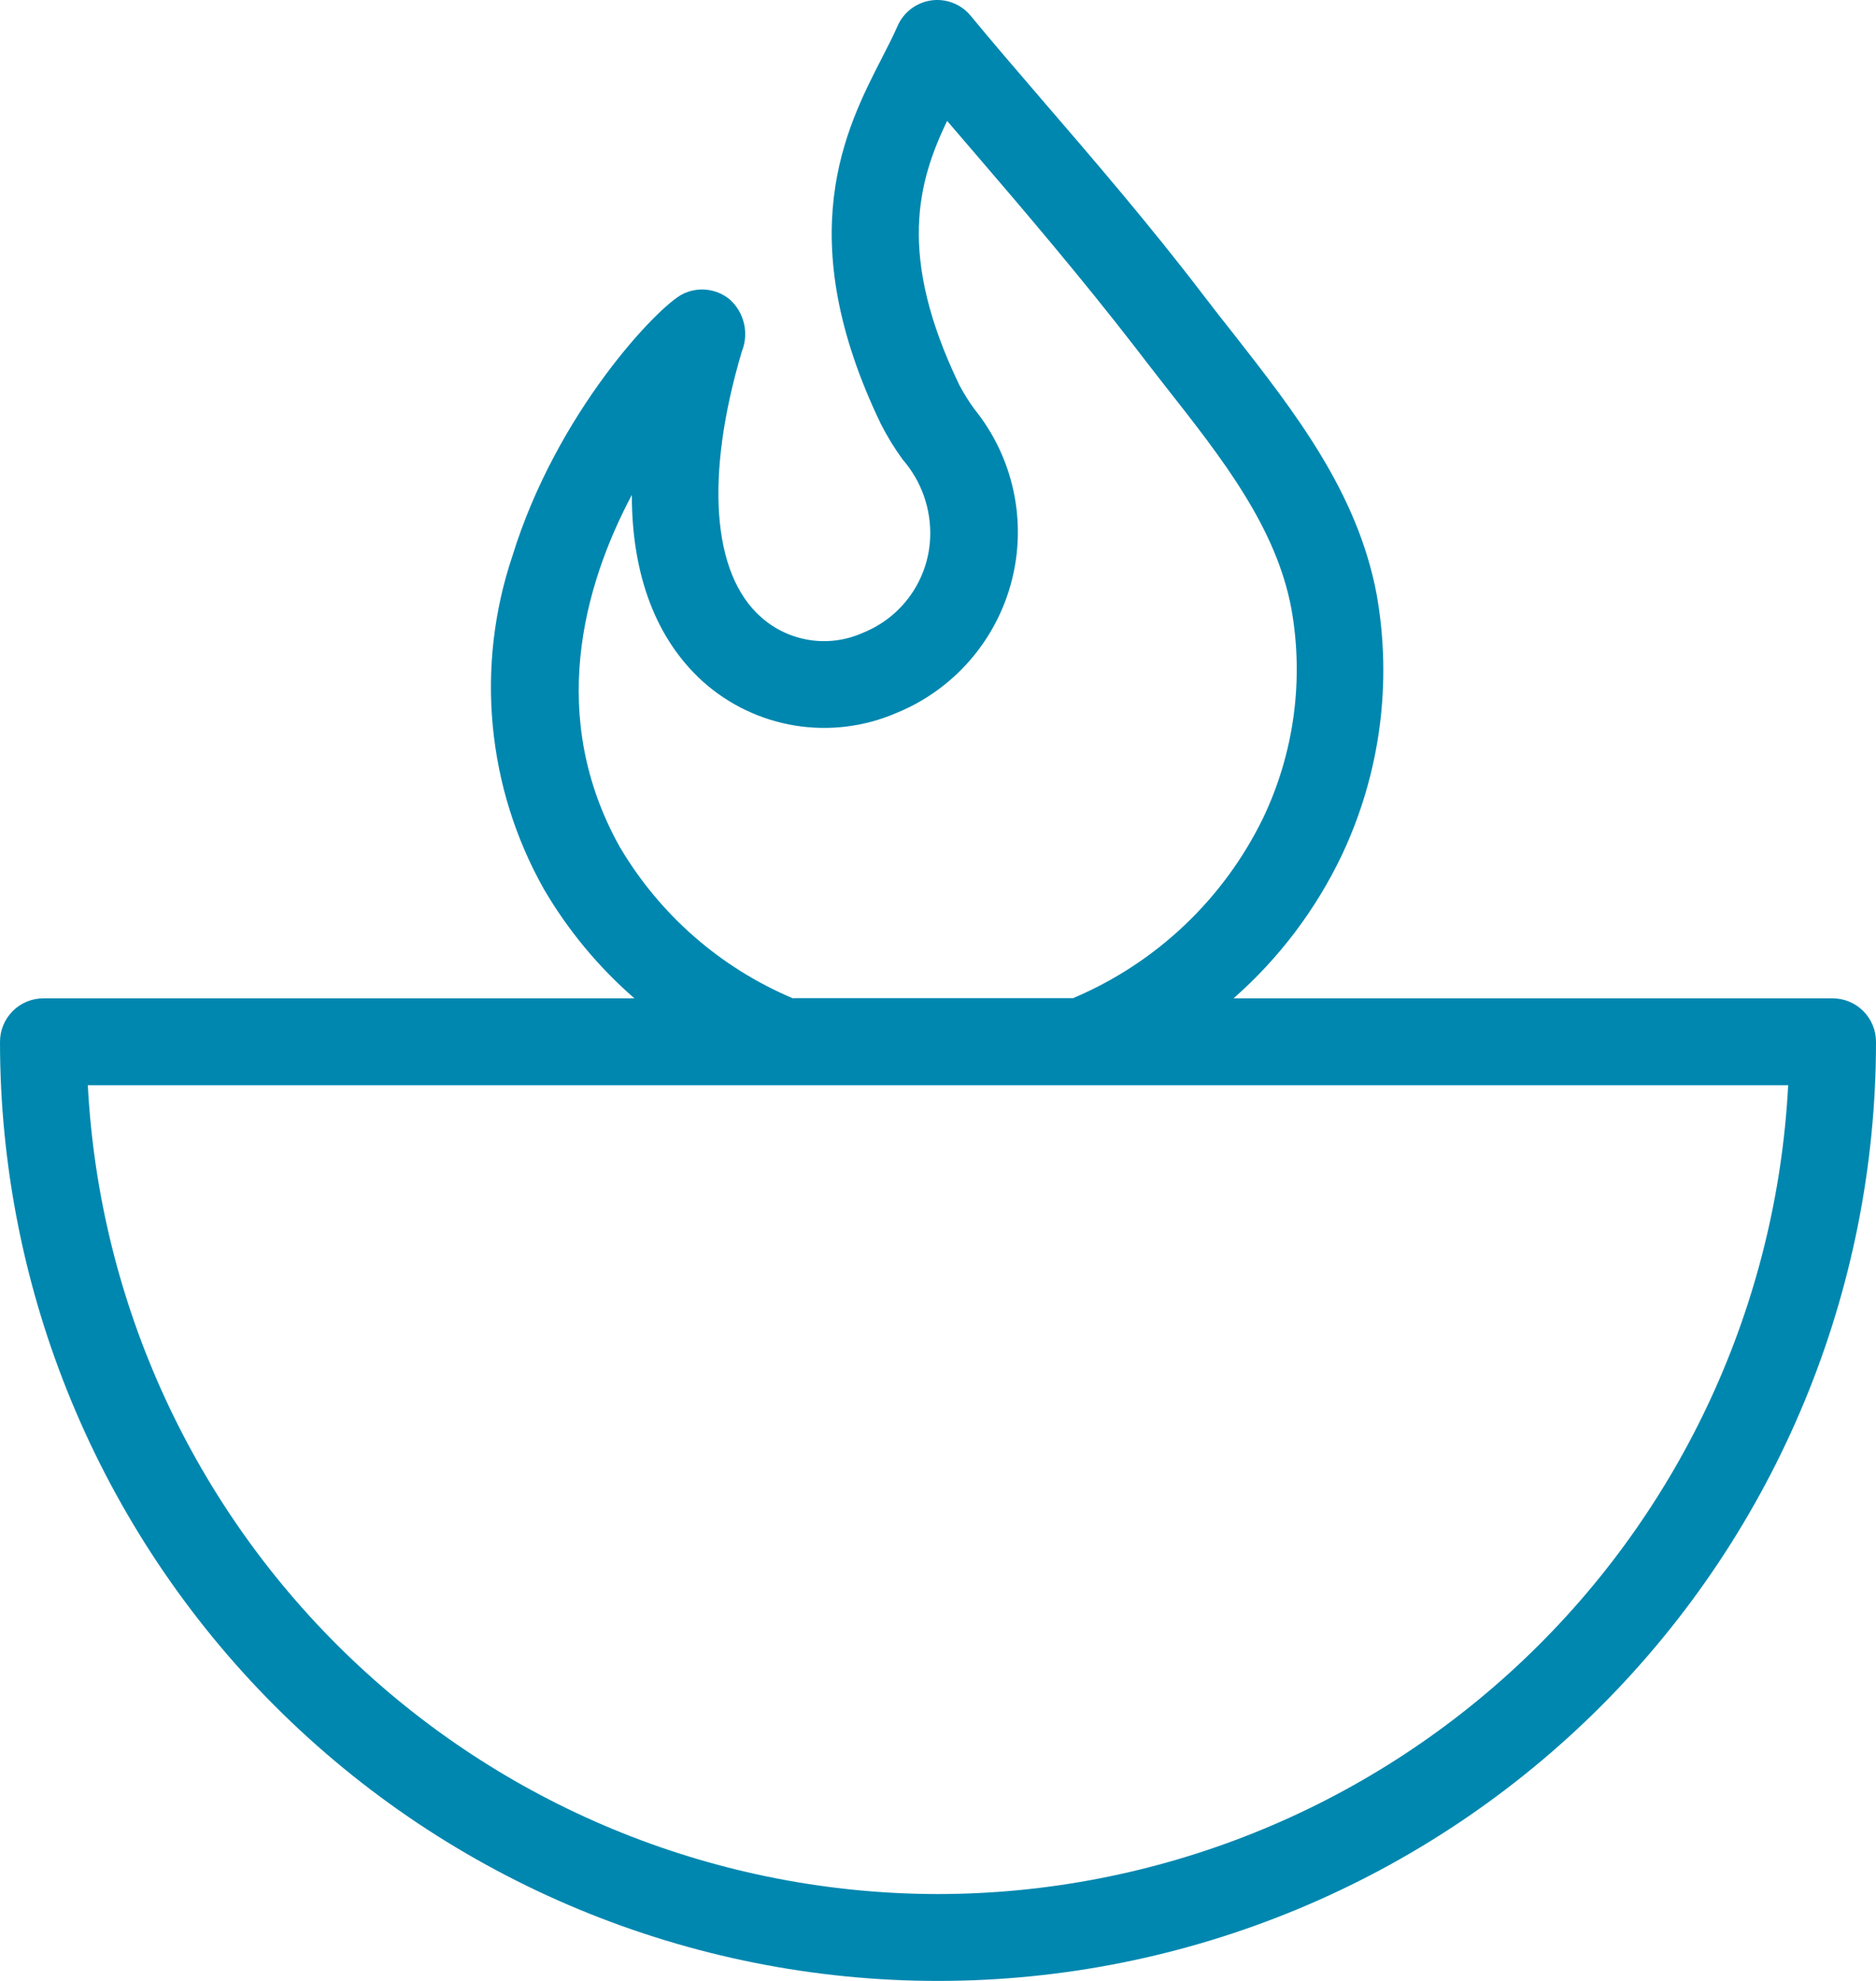 <?xml version="1.0" encoding="UTF-8"?>
<svg xmlns="http://www.w3.org/2000/svg" width="54" height="57" viewBox="0 0 54 57" fill="none">
  <path d="M52.752 28.727H35.507C36.816 27.577 37.878 26.172 38.628 24.598C39.729 22.264 40.078 19.644 39.626 17.102C39.071 14.154 37.261 11.849 35.507 9.606C35.214 9.238 34.926 8.869 34.639 8.494C33.135 6.52 31.444 4.553 29.946 2.816C29.209 1.96 28.523 1.161 27.942 0.455C27.806 0.29 27.63 0.162 27.431 0.085C27.231 0.007 27.015 -0.018 26.804 0.012C26.592 0.043 26.391 0.127 26.221 0.257C26.051 0.387 25.918 0.558 25.833 0.755C25.708 1.042 25.552 1.342 25.39 1.66C24.341 3.703 22.75 6.789 25.358 12.205C25.54 12.56 25.748 12.9 25.983 13.223C26.523 13.842 26.806 14.644 26.775 15.466C26.752 16.061 26.556 16.637 26.213 17.123C25.87 17.61 25.393 17.986 24.84 18.208C24.36 18.424 23.828 18.497 23.307 18.417C22.787 18.337 22.3 18.109 21.907 17.758C20.49 16.509 20.291 13.698 21.352 10.118C21.456 9.864 21.478 9.583 21.417 9.315C21.355 9.046 21.213 8.803 21.008 8.619C20.821 8.463 20.593 8.366 20.351 8.338C20.11 8.31 19.865 8.354 19.648 8.463C18.936 8.819 16.021 11.868 14.748 16.003C14.22 17.573 14.028 19.238 14.184 20.887C14.34 22.537 14.84 24.135 15.653 25.579C16.345 26.764 17.227 27.828 18.262 28.727H1.248C0.917 28.727 0.6 28.859 0.366 29.093C0.132 29.328 0 29.645 0 29.977C0 37.144 2.845 44.017 7.908 49.085C12.972 54.153 19.839 57 27 57C34.161 57 41.028 54.153 46.092 49.085C51.155 44.017 54 37.144 54 29.977C54 29.645 53.868 29.328 53.634 29.093C53.4 28.859 53.083 28.727 52.752 28.727ZM22.825 28.727C20.733 27.846 18.982 26.313 17.831 24.355C15.766 20.644 16.777 16.896 18.187 14.241C18.187 16.553 18.886 18.395 20.234 19.613C20.979 20.279 21.898 20.717 22.883 20.878C23.868 21.038 24.878 20.914 25.795 20.519C26.608 20.189 27.332 19.673 27.91 19.012C28.487 18.351 28.902 17.564 29.121 16.714C29.34 15.864 29.357 14.974 29.171 14.117C28.985 13.259 28.6 12.456 28.049 11.774C27.889 11.556 27.745 11.326 27.618 11.087C25.808 7.339 26.432 5.215 27.262 3.478L28.061 4.409C29.534 6.121 31.182 8.063 32.661 9.975C32.954 10.356 33.248 10.737 33.547 11.118C35.189 13.204 36.736 15.172 37.173 17.521C37.536 19.56 37.252 21.661 36.362 23.53C35.226 25.867 33.281 27.712 30.888 28.721H22.856L22.825 28.727ZM27 54.501C20.72 54.494 14.681 52.076 10.128 47.746C5.576 43.416 2.855 37.503 2.528 31.226H31.038H31.144H31.313H51.472C51.145 37.503 48.425 43.416 43.872 47.746C39.319 52.076 33.281 54.494 27 54.501Z" fill="#0087AF"></path>
</svg>
